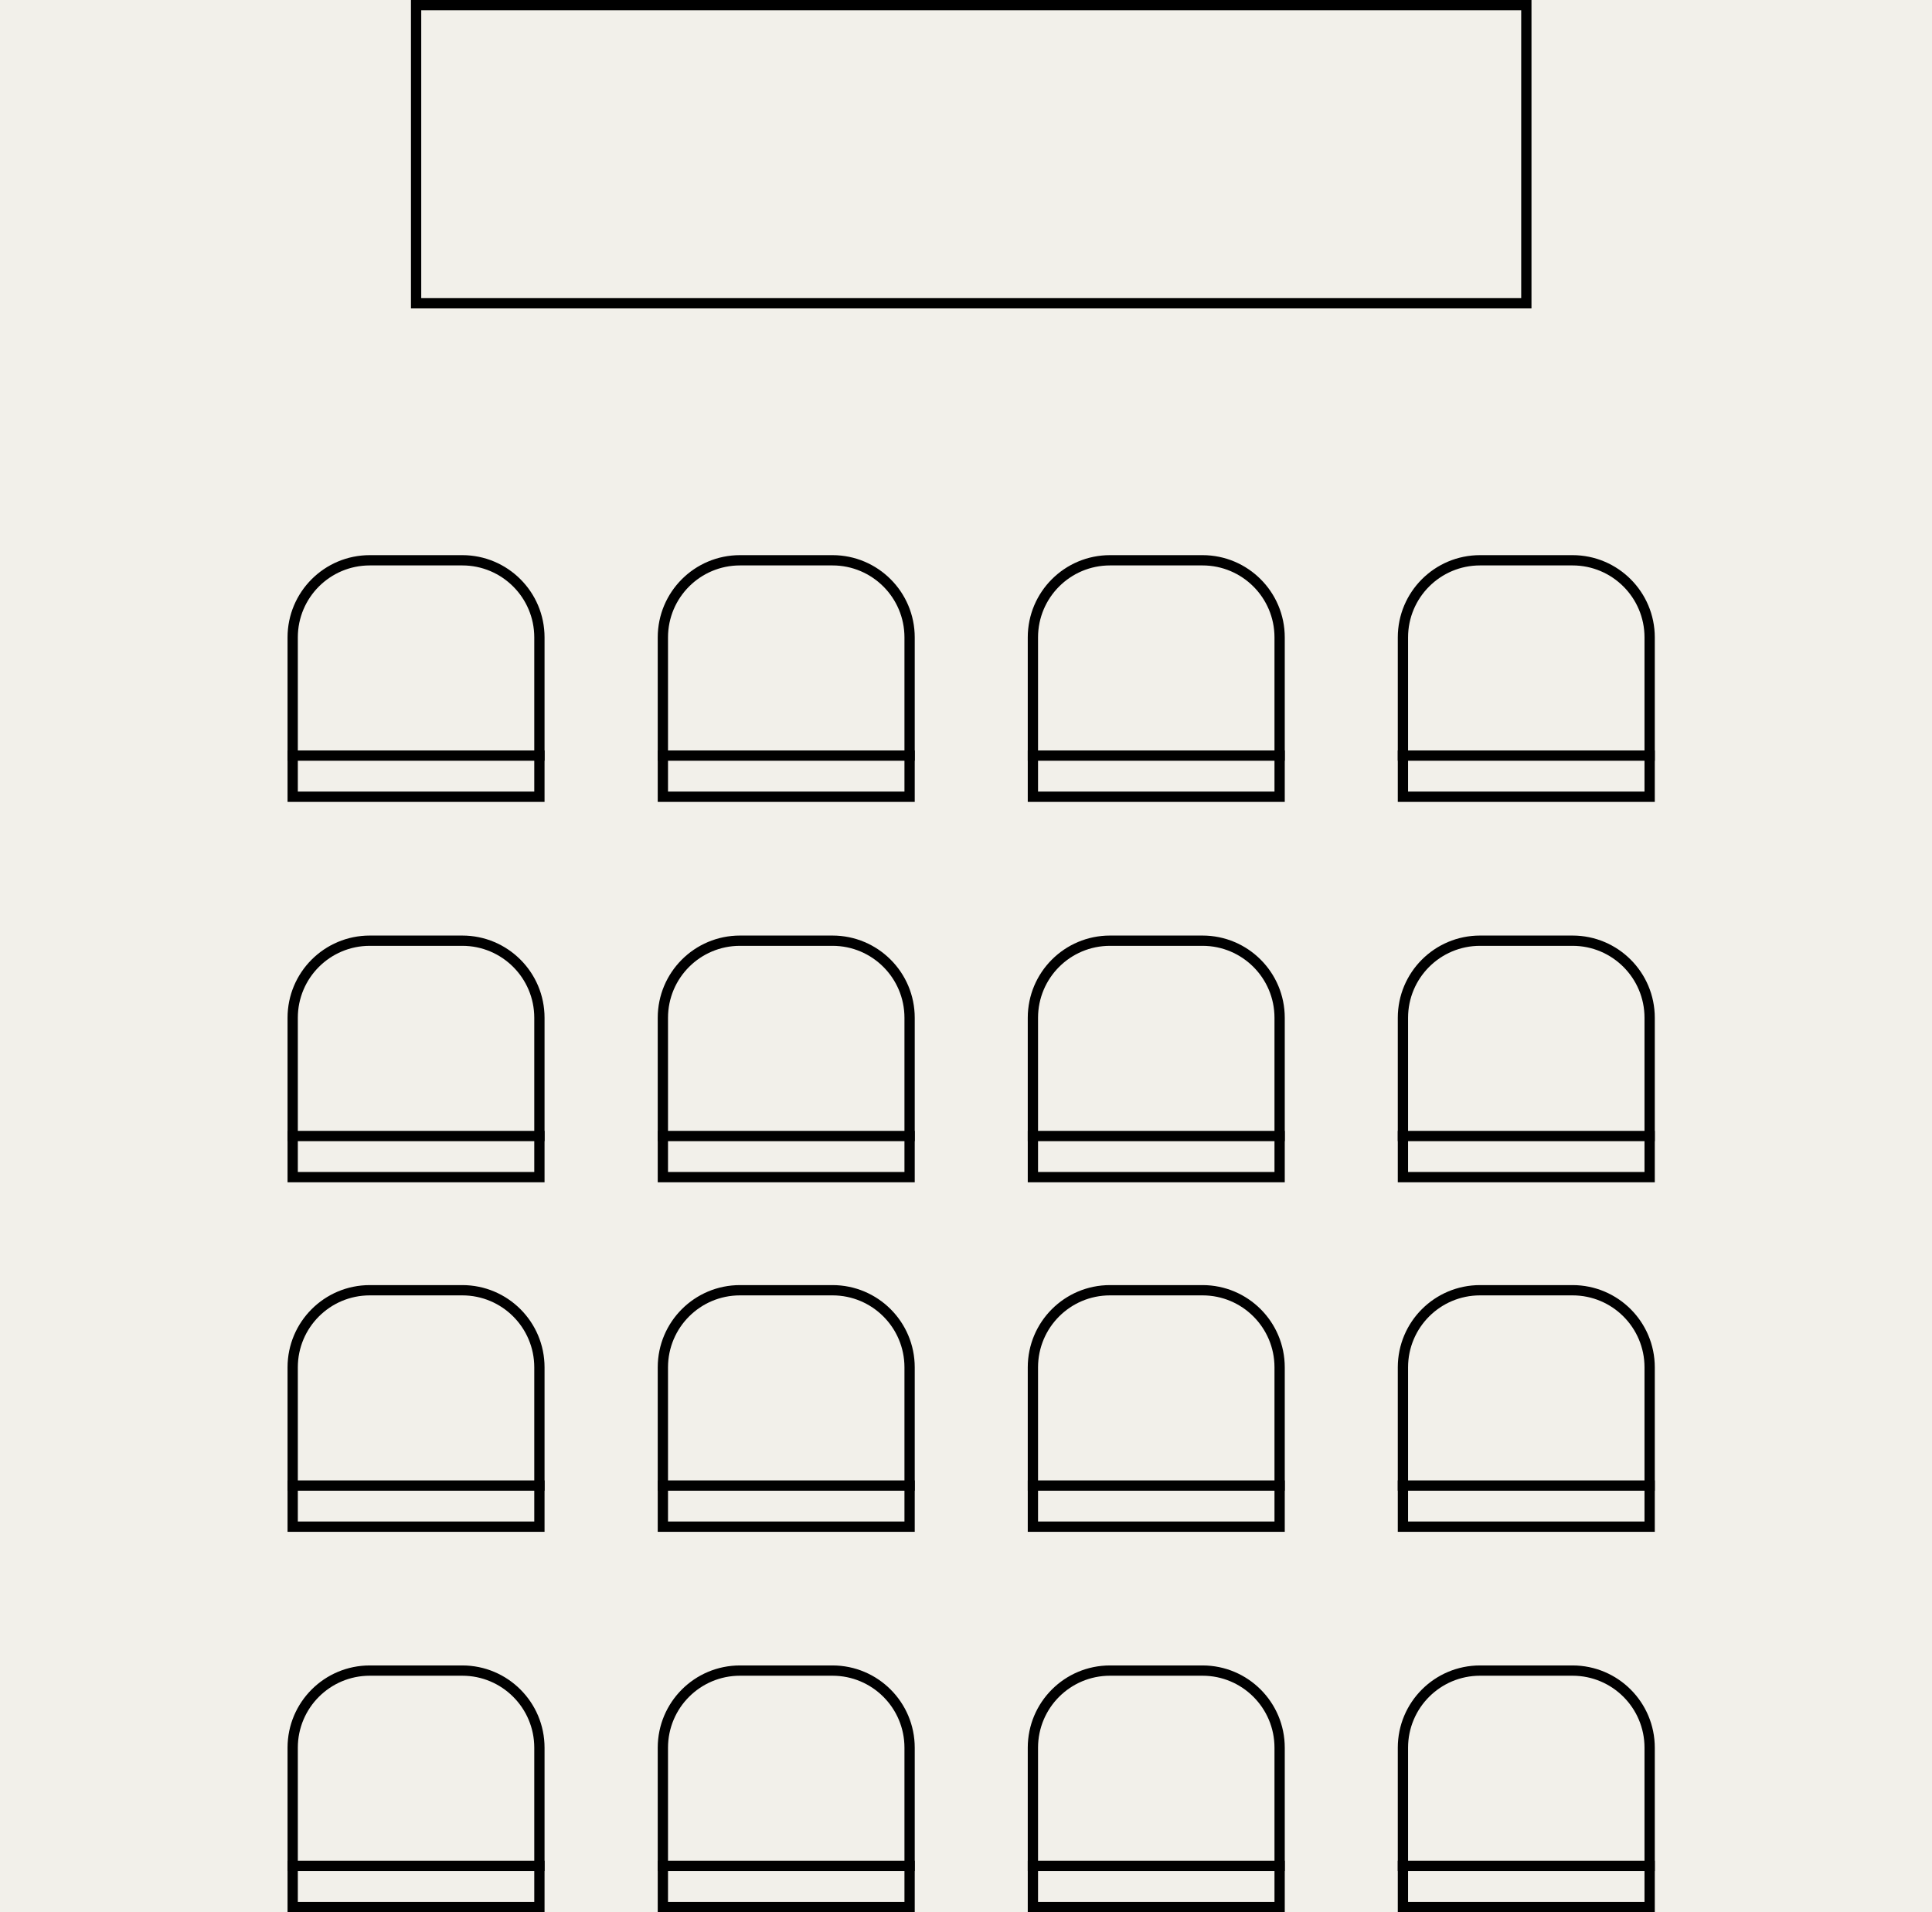 <svg width="97" height="96" viewBox="0 0 97 96" fill="none" xmlns="http://www.w3.org/2000/svg">
<rect width="97" height="96" fill="#C7C7C7"/>
<g id="Final Design">
<path d="M-18844 -3247C-18844 -3248.11 -18843.1 -3249 -18842 -3249H28947C28948.1 -3249 28949 -3248.1 28949 -3247V14203C28949 14204.1 28948.1 14205 28947 14205H-18842C-18843.1 14205 -18844 14204.1 -18844 14203V-3247Z" fill="#D5D8D3"/>
<path d="M-18842 -3248H28947V-3250H-18842V-3248ZM28948 -3247V14203H28950V-3247H28948ZM28947 14204H-18842V14206H28947V14204ZM-18843 14203V-3247H-18845V14203H-18843ZM-18842 14204C-18842.6 14204 -18843 14203.6 -18843 14203H-18845C-18845 14204.7 -18843.7 14206 -18842 14206V14204ZM28948 14203C28948 14203.6 28947.6 14204 28947 14204V14206C28948.7 14206 28950 14204.7 28950 14203H28948ZM28947 -3248C28947.6 -3248 28948 -3247.55 28948 -3247H28950C28950 -3248.66 28948.7 -3250 28947 -3250V-3248ZM-18842 -3250C-18843.7 -3250 -18845 -3248.66 -18845 -3247H-18843C-18843 -3247.55 -18842.6 -3248 -18842 -3248V-3250Z" fill="black" fill-opacity="0.1"/>
<g id="La noir Divoire">
<g id="Services">
<rect width="1440" height="776" transform="translate(-820 -500)" fill="#F2F0EA"/>
<g id="Frame 555">
<g id="Frame 550">
<g id="Frame 557">
<g id="streamline:projector-board" clip-path="url(#clip0_1347_1895)">
<path id="Vector" d="M28.09 54.001H65.233M46.661 74.001V82.573M42.376 74.001L33.804 82.573M50.947 74.001L59.518 82.573M62.376 45.43H30.947C30.189 45.43 29.462 45.731 28.927 46.267C28.391 46.802 28.09 47.529 28.09 48.287V71.144C28.09 71.902 28.391 72.629 28.927 73.164C29.462 73.7 30.189 74.001 30.947 74.001H62.376C63.133 74.001 63.86 73.7 64.396 73.164C64.932 72.629 65.233 71.902 65.233 71.144V48.287C65.233 47.529 64.932 46.802 64.396 46.267C63.86 45.731 63.133 45.43 62.376 45.43Z" stroke="#4D4D4D" stroke-width="2" stroke-linecap="round" stroke-linejoin="round"/>
</g>
</g>
<rect id="div#w-node-_88d45e61-30f5-5d8f-52de-e343e176b035-48bed9d1" x="492" y="13" width="1" height="1187" transform="rotate(90 492 13)" fill="#F2F0EA"/>
</g>
</g>
</g>
</g>
<g id="La noir Divoire_2">
<g id="Capacity ">
<rect width="1440" height="500" transform="translate(-820 -224)" fill="#F2F0EA"/>
<g id="Frame 1171277347">
<g id="Frame 1171277345">
<g id="Frame 1171277341">
<g id="Group 35664">
<g id="Group 35626">
<path id="Line 11 (Stroke)" fill-rule="evenodd" clip-rule="evenodd" d="M14.437 37.677L27.34 37.677L27.34 38.193L14.437 38.193L14.437 37.677Z" fill="black"/>
<path id="Rectangle 3855 (Stroke)" fill-rule="evenodd" clip-rule="evenodd" d="M26.824 39.742L26.824 32C26.824 30.005 25.206 28.387 23.211 28.387L18.566 28.387C16.57 28.387 14.953 30.005 14.953 32L14.953 39.742L26.824 39.742ZM27.34 32C27.34 29.72 25.491 27.871 23.211 27.871L18.566 27.871C16.285 27.871 14.437 29.72 14.437 32L14.437 40.258L27.34 40.258L27.34 32Z" fill="black"/>
</g>
<g id="Group 35632">
<path id="Line 11 (Stroke)_2" fill-rule="evenodd" clip-rule="evenodd" d="M33.023 37.677L45.926 37.677L45.926 38.193L33.023 38.193L33.023 37.677Z" fill="black"/>
<path id="Rectangle 3855 (Stroke)_2" fill-rule="evenodd" clip-rule="evenodd" d="M45.41 39.742L45.41 32C45.41 30.005 43.792 28.387 41.797 28.387L37.152 28.387C35.156 28.387 33.539 30.005 33.539 32L33.539 39.742L45.41 39.742ZM45.926 32C45.926 29.72 44.077 27.871 41.797 27.871L37.152 27.871C34.871 27.871 33.023 29.72 33.023 32L33.023 40.258L45.926 40.258L45.926 32Z" fill="black"/>
</g>
<g id="Group 35633">
<path id="Line 11 (Stroke)_3" fill-rule="evenodd" clip-rule="evenodd" d="M51.601 37.677L64.504 37.677L64.504 38.193L51.601 38.193L51.601 37.677Z" fill="black"/>
<path id="Rectangle 3855 (Stroke)_3" fill-rule="evenodd" clip-rule="evenodd" d="M63.988 39.742L63.988 32C63.988 30.005 62.37 28.387 60.375 28.387L55.73 28.387C53.734 28.387 52.117 30.005 52.117 32L52.117 39.742L63.988 39.742ZM64.504 32C64.504 29.72 62.655 27.871 60.375 27.871L55.73 27.871C53.449 27.871 51.601 29.72 51.601 32L51.601 40.258L64.504 40.258L64.504 32Z" fill="black"/>
</g>
<g id="Group 35634">
<path id="Line 11 (Stroke)_4" fill-rule="evenodd" clip-rule="evenodd" d="M70.179 37.677L83.082 37.677L83.082 38.193L70.179 38.193L70.179 37.677Z" fill="black"/>
<path id="Rectangle 3855 (Stroke)_4" fill-rule="evenodd" clip-rule="evenodd" d="M82.566 39.742L82.566 32C82.566 30.005 80.948 28.387 78.953 28.387L74.308 28.387C72.312 28.387 70.695 30.005 70.695 32L70.695 39.742L82.566 39.742ZM83.082 32C83.082 29.72 81.233 27.871 78.953 27.871L74.308 27.871C72.027 27.871 70.179 29.72 70.179 32L70.179 40.258L83.082 40.258L83.082 32Z" fill="black"/>
</g>
<g id="Group 35635">
<path id="Line 11 (Stroke)_5" fill-rule="evenodd" clip-rule="evenodd" d="M14.437 56.775L27.34 56.775L27.34 57.291L14.437 57.291L14.437 56.775Z" fill="black"/>
<path id="Rectangle 3855 (Stroke)_5" fill-rule="evenodd" clip-rule="evenodd" d="M26.824 58.84L26.824 51.098C26.824 49.102 25.206 47.485 23.211 47.485L18.566 47.485C16.57 47.485 14.953 49.102 14.953 51.098L14.953 58.84L26.824 58.84ZM27.34 51.098C27.34 48.817 25.491 46.969 23.211 46.969L18.566 46.969C16.285 46.969 14.437 48.817 14.437 51.098L14.437 59.356L27.34 59.356L27.34 51.098Z" fill="black"/>
</g>
<g id="Group 35636">
<path id="Line 11 (Stroke)_6" fill-rule="evenodd" clip-rule="evenodd" d="M33.023 56.775L45.926 56.775L45.926 57.291L33.023 57.291L33.023 56.775Z" fill="black"/>
<path id="Rectangle 3855 (Stroke)_6" fill-rule="evenodd" clip-rule="evenodd" d="M45.41 58.84L45.41 51.098C45.41 49.102 43.792 47.485 41.797 47.485L37.152 47.485C35.156 47.485 33.539 49.102 33.539 51.098L33.539 58.84L45.41 58.84ZM45.926 51.098C45.926 48.817 44.077 46.969 41.797 46.969L37.152 46.969C34.871 46.969 33.023 48.817 33.023 51.098L33.023 59.356L45.926 59.356L45.926 51.098Z" fill="black"/>
</g>
<g id="Group 35637">
<path id="Line 11 (Stroke)_7" fill-rule="evenodd" clip-rule="evenodd" d="M51.601 56.775L64.504 56.775L64.504 57.291L51.601 57.291L51.601 56.775Z" fill="black"/>
<path id="Rectangle 3855 (Stroke)_7" fill-rule="evenodd" clip-rule="evenodd" d="M63.988 58.84L63.988 51.098C63.988 49.102 62.37 47.485 60.375 47.485L55.73 47.485C53.734 47.485 52.117 49.102 52.117 51.098L52.117 58.84L63.988 58.84ZM64.504 51.098C64.504 48.817 62.655 46.969 60.375 46.969L55.73 46.969C53.449 46.969 51.601 48.817 51.601 51.098L51.601 59.356L64.504 59.356L64.504 51.098Z" fill="black"/>
</g>
<g id="Group 35638">
<path id="Line 11 (Stroke)_8" fill-rule="evenodd" clip-rule="evenodd" d="M70.179 56.775L83.082 56.775L83.082 57.291L70.179 57.291L70.179 56.775Z" fill="black"/>
<path id="Rectangle 3855 (Stroke)_8" fill-rule="evenodd" clip-rule="evenodd" d="M82.566 58.84L82.566 51.098C82.566 49.102 80.948 47.485 78.953 47.485L74.308 47.485C72.312 47.485 70.695 49.102 70.695 51.098L70.695 58.84L82.566 58.84ZM83.082 51.098C83.082 48.817 81.233 46.969 78.953 46.969L74.308 46.969C72.027 46.969 70.179 48.817 70.179 51.098L70.179 59.356L83.082 59.356L83.082 51.098Z" fill="black"/>
</g>
<g id="Group 35639">
<path id="Line 11 (Stroke)_9" fill-rule="evenodd" clip-rule="evenodd" d="M14.437 74.324L27.34 74.324L27.34 74.84L14.437 74.84L14.437 74.324Z" fill="black"/>
<path id="Rectangle 3855 (Stroke)_9" fill-rule="evenodd" clip-rule="evenodd" d="M26.824 76.388L26.824 68.647C26.824 66.651 25.206 65.034 23.211 65.034L18.566 65.034C16.57 65.034 14.953 66.651 14.953 68.647L14.953 76.388L26.824 76.388ZM27.34 68.647C27.34 66.366 25.491 64.518 23.211 64.518L18.566 64.518C16.285 64.518 14.437 66.366 14.437 68.647L14.437 76.905L27.34 76.905L27.34 68.647Z" fill="black"/>
</g>
<g id="Group 35640">
<path id="Line 11 (Stroke)_10" fill-rule="evenodd" clip-rule="evenodd" d="M33.023 74.324L45.926 74.324L45.926 74.84L33.023 74.84L33.023 74.324Z" fill="black"/>
<path id="Rectangle 3855 (Stroke)_10" fill-rule="evenodd" clip-rule="evenodd" d="M45.41 76.388L45.41 68.647C45.41 66.651 43.792 65.034 41.797 65.034L37.152 65.034C35.156 65.034 33.539 66.651 33.539 68.647L33.539 76.388L45.41 76.388ZM45.926 68.647C45.926 66.366 44.077 64.518 41.797 64.518L37.152 64.518C34.871 64.518 33.023 66.366 33.023 68.647L33.023 76.905L45.926 76.905L45.926 68.647Z" fill="black"/>
</g>
<g id="Group 35641">
<path id="Line 11 (Stroke)_11" fill-rule="evenodd" clip-rule="evenodd" d="M51.601 74.324L64.504 74.324L64.504 74.84L51.601 74.84L51.601 74.324Z" fill="black"/>
<path id="Rectangle 3855 (Stroke)_11" fill-rule="evenodd" clip-rule="evenodd" d="M63.988 76.388L63.988 68.647C63.988 66.651 62.37 65.034 60.375 65.034L55.73 65.034C53.734 65.034 52.117 66.651 52.117 68.647L52.117 76.388L63.988 76.388ZM64.504 68.647C64.504 66.366 62.655 64.518 60.375 64.518L55.73 64.518C53.449 64.518 51.601 66.366 51.601 68.647L51.601 76.905L64.504 76.905L64.504 68.647Z" fill="black"/>
</g>
<g id="Group 35642">
<path id="Line 11 (Stroke)_12" fill-rule="evenodd" clip-rule="evenodd" d="M70.179 74.324L83.082 74.324L83.082 74.84L70.179 74.84L70.179 74.324Z" fill="black"/>
<path id="Rectangle 3855 (Stroke)_12" fill-rule="evenodd" clip-rule="evenodd" d="M82.566 76.388L82.566 68.647C82.566 66.651 80.948 65.034 78.953 65.034L74.308 65.034C72.312 65.034 70.695 66.651 70.695 68.647L70.695 76.388L82.566 76.388ZM83.082 68.647C83.082 66.366 81.233 64.518 78.953 64.518L74.308 64.518C72.027 64.518 70.179 66.366 70.179 68.647L70.179 76.905L83.082 76.905L83.082 68.647Z" fill="black"/>
</g>
<g id="Group 35643">
<path id="Line 11 (Stroke)_13" fill-rule="evenodd" clip-rule="evenodd" d="M14.437 93.419L27.34 93.419L27.34 93.936L14.437 93.936L14.437 93.419Z" fill="black"/>
<path id="Rectangle 3855 (Stroke)_13" fill-rule="evenodd" clip-rule="evenodd" d="M26.824 95.484L26.824 87.742C26.824 85.747 25.206 84.129 23.211 84.129L18.566 84.129C16.57 84.129 14.953 85.747 14.953 87.742L14.953 95.484L26.824 95.484ZM27.34 87.742C27.34 85.462 25.491 83.613 23.211 83.613L18.566 83.613C16.285 83.613 14.437 85.462 14.437 87.742L14.437 96L27.34 96L27.34 87.742Z" fill="black"/>
</g>
<g id="Group 35644">
<path id="Line 11 (Stroke)_14" fill-rule="evenodd" clip-rule="evenodd" d="M33.023 93.419L45.926 93.419L45.926 93.936L33.023 93.936L33.023 93.419Z" fill="black"/>
<path id="Rectangle 3855 (Stroke)_14" fill-rule="evenodd" clip-rule="evenodd" d="M45.41 95.484L45.41 87.742C45.41 85.747 43.792 84.129 41.797 84.129L37.152 84.129C35.156 84.129 33.539 85.747 33.539 87.742L33.539 95.484L45.41 95.484ZM45.926 87.742C45.926 85.462 44.077 83.613 41.797 83.613L37.152 83.613C34.871 83.613 33.023 85.462 33.023 87.742L33.023 96L45.926 96L45.926 87.742Z" fill="black"/>
</g>
<g id="Group 35645">
<path id="Line 11 (Stroke)_15" fill-rule="evenodd" clip-rule="evenodd" d="M51.601 93.419L64.504 93.419L64.504 93.936L51.601 93.936L51.601 93.419Z" fill="black"/>
<path id="Rectangle 3855 (Stroke)_15" fill-rule="evenodd" clip-rule="evenodd" d="M63.988 95.484L63.988 87.742C63.988 85.747 62.37 84.129 60.375 84.129L55.73 84.129C53.734 84.129 52.117 85.747 52.117 87.742L52.117 95.484L63.988 95.484ZM64.504 87.742C64.504 85.462 62.655 83.613 60.375 83.613L55.73 83.613C53.449 83.613 51.601 85.462 51.601 87.742L51.601 96L64.504 96L64.504 87.742Z" fill="black"/>
</g>
<g id="Group 35646">
<path id="Line 11 (Stroke)_16" fill-rule="evenodd" clip-rule="evenodd" d="M70.179 93.419L83.082 93.419L83.082 93.936L70.179 93.936L70.179 93.419Z" fill="black"/>
<path id="Rectangle 3855 (Stroke)_16" fill-rule="evenodd" clip-rule="evenodd" d="M82.566 95.484L82.566 87.742C82.566 85.747 80.948 84.129 78.953 84.129L74.308 84.129C72.312 84.129 70.695 85.747 70.695 87.742L70.695 95.484L82.566 95.484ZM83.082 87.742C83.082 85.462 81.233 83.613 78.953 83.613L74.308 83.613C72.027 83.613 70.179 85.462 70.179 87.742L70.179 96L83.082 96L83.082 87.742Z" fill="black"/>
</g>
<path id="Rectangle 3857 (Stroke)" fill-rule="evenodd" clip-rule="evenodd" d="M76.375 0.516H21.149V14.968H76.375V0.516ZM20.633 0V15.484H76.891V0H20.633Z" fill="black"/>
</g>
</g>
</g>
</g>
</g>
</g>
</g>
<defs>
<clipPath id="clip0_1347_1895">
<rect width="40" height="40" fill="white" transform="translate(26.164 44)"/>
</clipPath>
</defs>
</svg>
